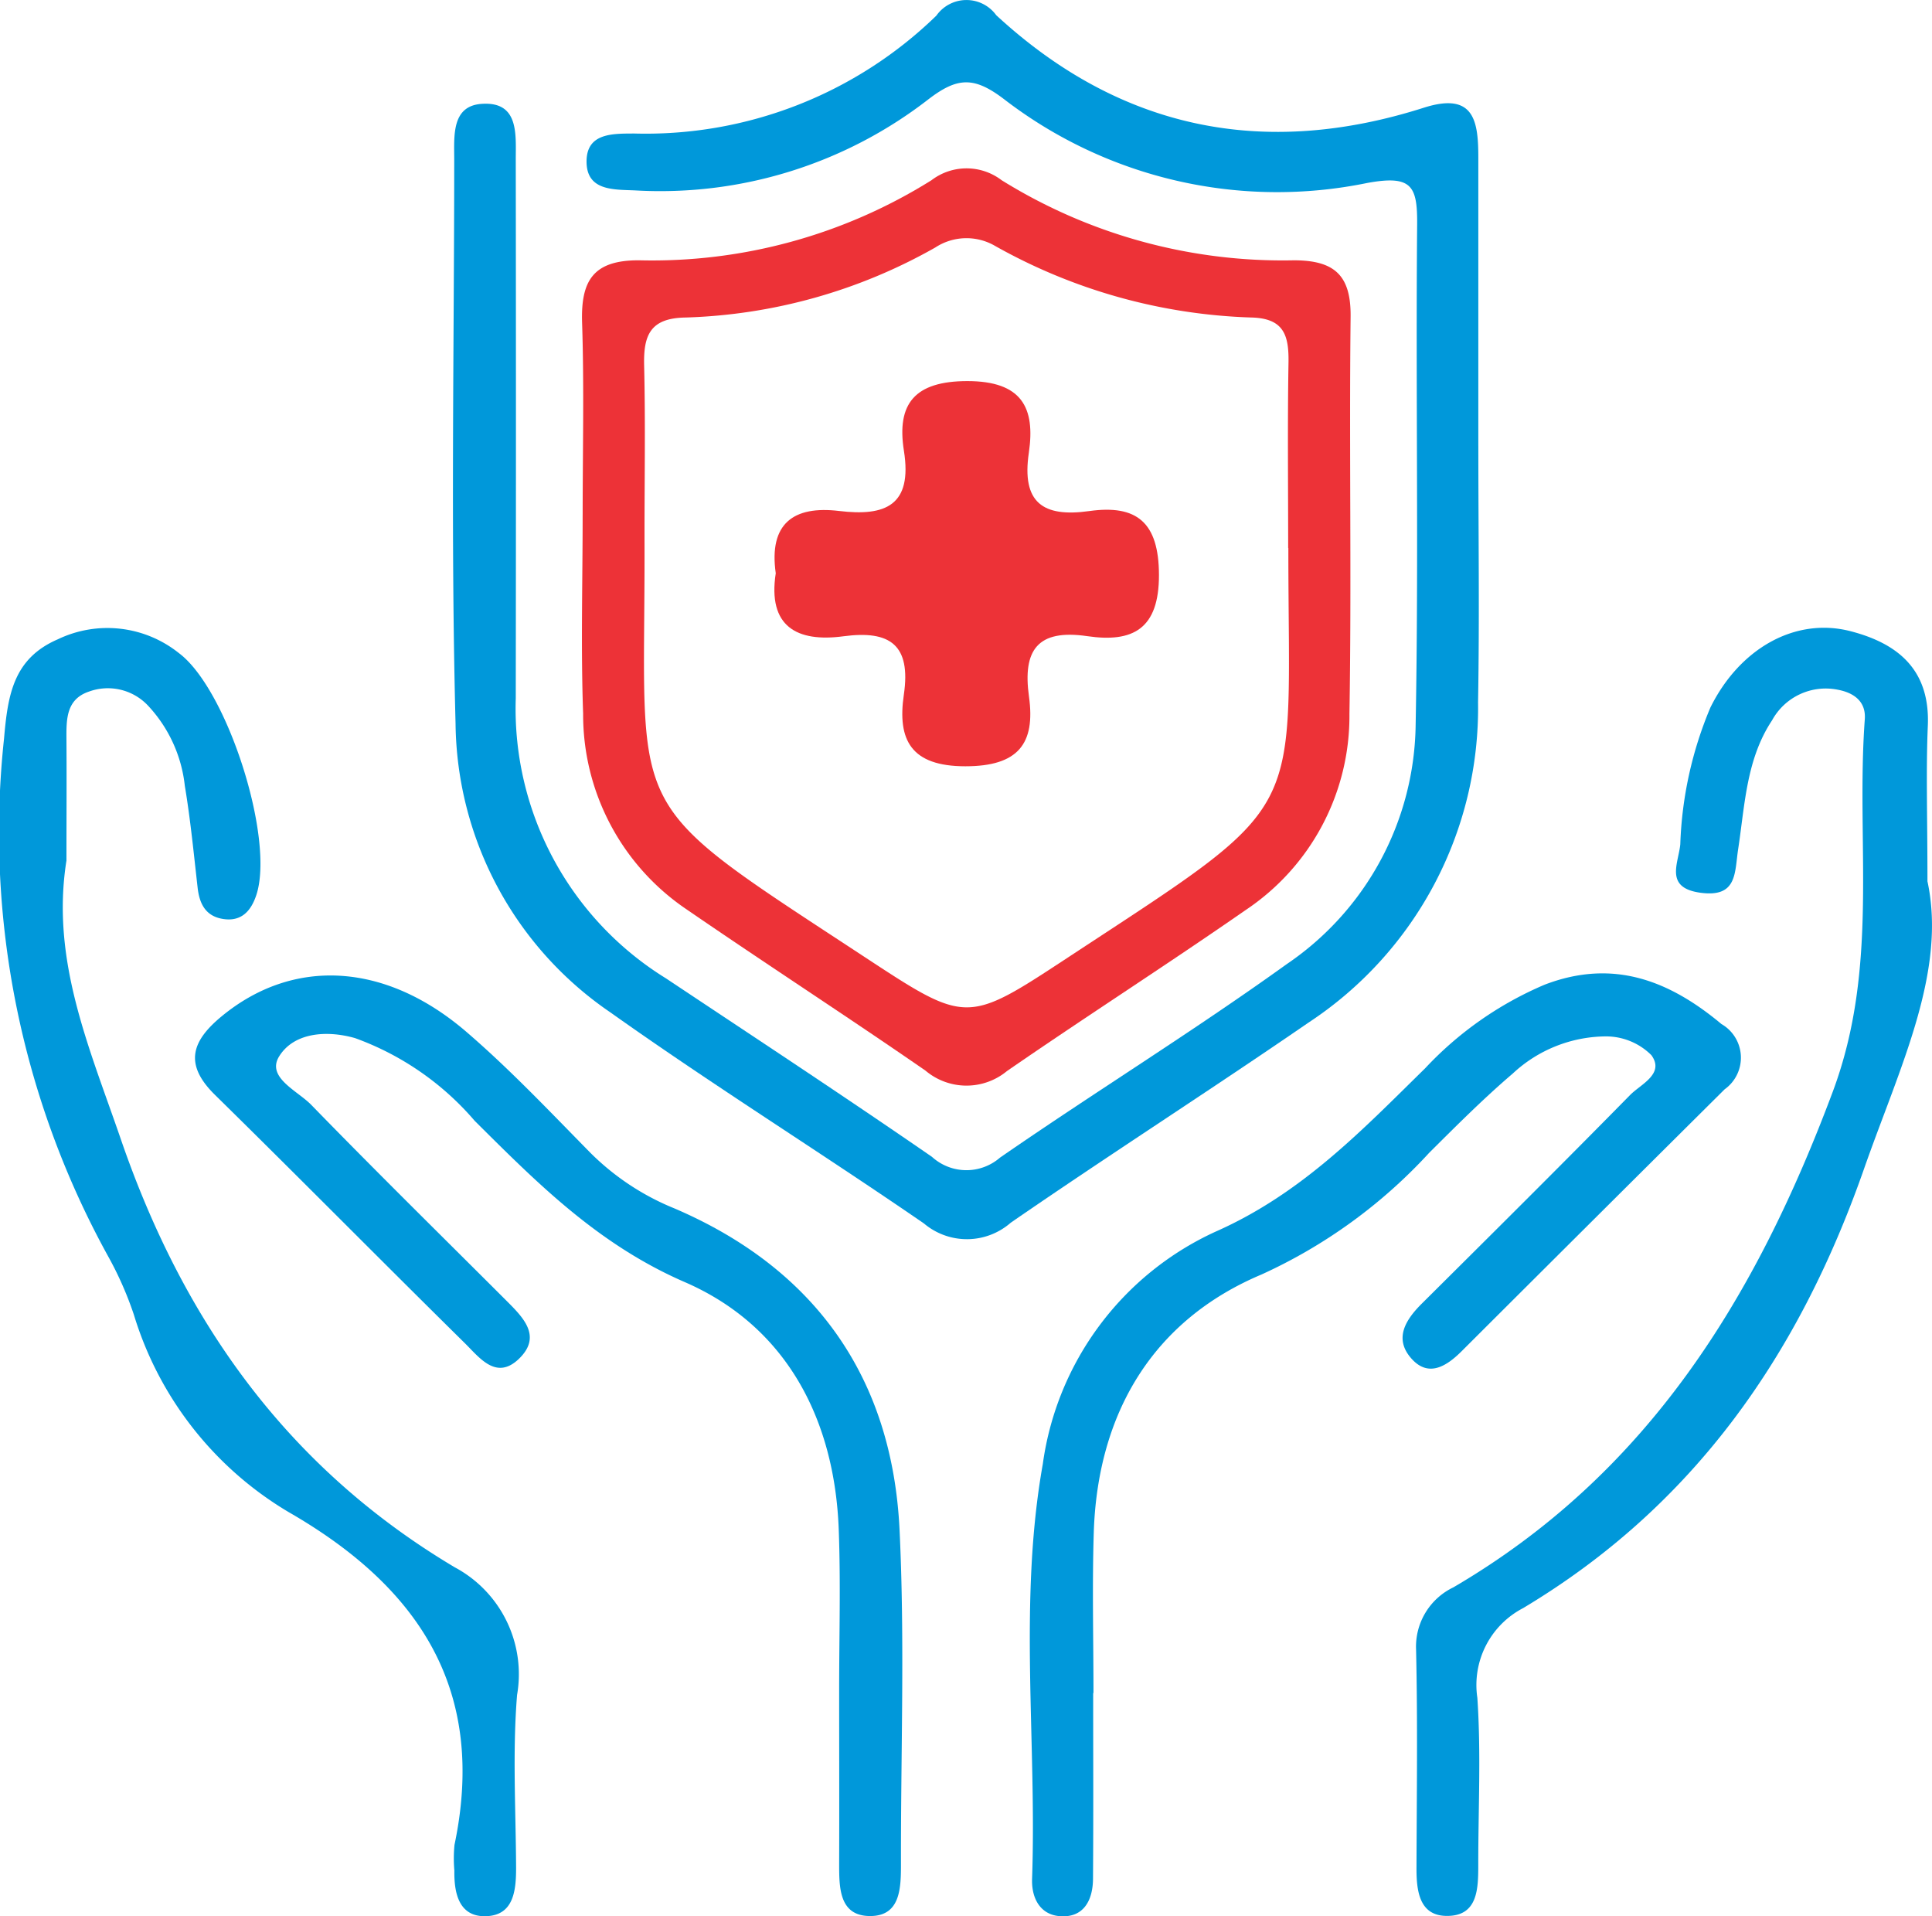 <svg id="Group_94155" data-name="Group 94155" xmlns="http://www.w3.org/2000/svg" xmlns:xlink="http://www.w3.org/1999/xlink" width="82.342" height="81.66" viewBox="0 0 82.342 81.66">
  <defs>
    <clipPath id="clip-path">
      <rect id="Rectangle_36079" data-name="Rectangle 36079" width="82.341" height="81.66" fill="#0098da"/>
    </clipPath>
  </defs>
  <g id="Group_94155-2" data-name="Group 94155" transform="translate(0 0)" clip-path="url(#clip-path)">
    <path id="Path_27586" data-name="Path 27586" d="M70.062,19c0,3.643.052,7.286-.012,10.928a16.052,16.052,0,0,1-7.226,13.65c-4.2,2.888-8.494,5.635-12.69,8.527a2.837,2.837,0,0,1-3.7.033c-4.423-3.043-8.987-5.886-13.363-8.994a15.087,15.087,0,0,1-6.6-12.3c-.209-8.009-.059-16.027-.057-24.041,0-1-.127-2.3,1.187-2.378,1.582-.1,1.435,1.309,1.436,2.383q.015,11.476,0,22.95a13.5,13.5,0,0,0,6.4,11.934c3.788,2.522,7.592,5.022,11.337,7.606a2.182,2.182,0,0,0,2.9.035c4.042-2.794,8.232-5.378,12.219-8.245A12.506,12.506,0,0,0,67.39,30.881c.133-7.1,0-14.206.064-21.31.014-1.652-.231-2.119-2.126-1.774A19.075,19.075,0,0,1,49.843,4.223c-1.27-.965-1.979-.943-3.223.012a18.647,18.647,0,0,1-12.5,3.879c-.9-.04-2.055.029-2.066-1.213s1.114-1.206,2.034-1.211A17.77,17.77,0,0,0,46.964.665,1.569,1.569,0,0,1,49.515.648C54.8,5.527,60.927,6.761,67.739,4.59c2.145-.683,2.321.568,2.322,2.115q0,6.147,0,12.295" transform="translate(-7.055 0)" fill="#0098da"/>
    <path id="Path_27587" data-name="Path 27587" d="M33.894,24.569c0-2.73.065-5.462-.024-8.188-.059-1.794.464-2.682,2.448-2.668A22.441,22.441,0,0,0,48.761,10.3a2.464,2.464,0,0,1,2.99,0A22.688,22.688,0,0,0,64.2,13.713c1.742,0,2.445.64,2.424,2.414-.064,5.64.045,11.283-.05,16.922A9.94,9.94,0,0,1,62.153,41.4c-3.36,2.334-6.809,4.54-10.176,6.864a2.709,2.709,0,0,1-3.475-.022c-3.366-2.326-6.8-4.548-10.174-6.866a10.013,10.013,0,0,1-4.414-8.344c-.1-2.817-.02-5.641-.021-8.46m30.07,1.4c0-2.636-.03-5.272.014-7.907.019-1.162-.2-1.886-1.6-1.915a23.778,23.778,0,0,1-10.9-3.047,2.422,2.422,0,0,0-2.553.064,22.971,22.971,0,0,1-10.642,2.984c-1.507.023-1.8.749-1.768,2.046.061,2.543.011,5.089.017,7.634.026,11.863-1.082,10.7,9.28,17.506,4.457,2.926,4.42,2.942,8.771.083,10.42-6.848,9.384-5.69,9.389-17.449" transform="translate(-9.061 -2.62)" fill="#ed3237"/>
    <path id="Path_27588" data-name="Path 27588" d="M2.829,46.471c-.665,4.239.977,7.942,2.319,11.849,2.681,7.8,7.13,14.022,14.236,18.25a5.165,5.165,0,0,1,2.654,5.437c-.2,2.443-.053,4.915-.042,7.375,0,.968-.106,2.008-1.264,2.054s-1.384-.954-1.367-1.945A5.961,5.961,0,0,1,19.37,88.4c1.382-6.595-1.491-10.975-7.065-14.182a14.772,14.772,0,0,1-6.6-8.416,14.767,14.767,0,0,0-1.1-2.493A37.405,37.405,0,0,1,.173,41.243c.161-1.871.405-3.407,2.293-4.222a4.878,4.878,0,0,1,5.156.587c2.068,1.54,4.1,7.929,3.3,10.32-.22.656-.62,1.13-1.4,1.014-.757-.113-1.023-.645-1.1-1.344-.165-1.447-.305-2.9-.545-4.332a5.936,5.936,0,0,0-1.563-3.412,2.348,2.348,0,0,0-2.517-.606c-.98.327-.97,1.187-.965,2.03.012,1.731,0,3.462,0,5.192" transform="translate(0 -9.778)" fill="#0098da"/>
    <path id="Path_27589" data-name="Path 27589" d="M104.193,47.321c.836,3.87-1.187,7.944-2.7,12.26-2.783,7.954-7.261,14.372-14.533,18.724a3.692,3.692,0,0,0-1.948,3.822c.16,2.358.037,4.735.039,7.1,0,1.034-.01,2.226-1.382,2.193-1.147-.028-1.255-1.1-1.251-2.064.011-3.1.053-6.2-.018-9.292a2.8,2.8,0,0,1,1.588-2.644c8.28-4.844,12.881-12.318,16.172-21.124,1.994-5.337.979-10.587,1.365-15.872.055-.757-.464-1.133-1.17-1.261a2.606,2.606,0,0,0-2.783,1.309c-1.1,1.657-1.158,3.614-1.445,5.491-.154,1.006-.032,2.066-1.6,1.856-1.551-.208-.946-1.247-.866-2.065a16.4,16.4,0,0,1,1.283-5.828c1.243-2.516,3.616-3.864,5.975-3.253,2.042.529,3.393,1.661,3.292,4.031-.081,1.91-.016,3.826-.016,6.612" transform="translate(-22.047 -9.774)" fill="#0098da"/>
    <path id="Path_27590" data-name="Path 27590" d="M62.623,87.3c0,2.638.013,5.277-.007,7.916-.007.916-.4,1.675-1.422,1.591-.831-.068-1.2-.765-1.175-1.578.205-5.9-.587-11.83.458-17.694a12.807,12.807,0,0,1,7.367-9.9c3.67-1.625,6.223-4.307,8.927-6.959a14.981,14.981,0,0,1,5.092-3.563c2.92-1.121,5.318-.177,7.535,1.675a1.655,1.655,0,0,1,.138,2.783Q83.923,67.147,78.32,72.739c-.613.609-1.386,1.129-2.117.324-.776-.853-.279-1.659.431-2.364,2.969-2.95,5.939-5.9,8.871-8.883.453-.462,1.489-.9.909-1.7a2.739,2.739,0,0,0-1.947-.8A5.87,5.87,0,0,0,80.505,60.9c-1.243,1.061-2.4,2.222-3.562,3.378A22.144,22.144,0,0,1,69.8,69.462c-4.632,1.95-6.994,5.912-7.152,11.012-.07,2.273-.012,4.549-.012,6.823Z" transform="translate(-16.032 -15.15)" fill="#0098da"/>
    <path id="Path_27591" data-name="Path 27591" d="M38.8,87.187c0-2.276.067-4.554-.018-6.827-.179-4.748-2.273-8.68-6.568-10.541-3.682-1.6-6.264-4.2-8.947-6.869a12.157,12.157,0,0,0-5.1-3.526c-1.222-.348-2.607-.234-3.234.777-.557.9.784,1.466,1.37,2.07,2.729,2.805,5.52,5.55,8.29,8.317.728.729,1.575,1.542.541,2.52-.956.9-1.663-.067-2.279-.675C19.287,68.915,15.77,65.352,12.2,61.846c-1.338-1.312-1-2.3.3-3.366,3.02-2.478,6.931-2.315,10.413.678,1.86,1.6,3.554,3.395,5.277,5.146a10.82,10.82,0,0,0,3.584,2.375c5.991,2.566,9.288,7.207,9.6,13.7.228,4.723.051,9.465.06,14.2,0,1.033,0,2.268-1.327,2.258S38.8,95.593,38.8,94.561c.008-2.458,0-4.916,0-7.374" transform="translate(-3.035 -15.185)" fill="#0098da"/>
    <path id="Path_27592" data-name="Path 27592" d="M45.118,30.358c-.3-2.115.758-2.885,2.7-2.651,1.976.238,3.133-.231,2.763-2.565-.319-2.014.467-2.967,2.7-2.97,2.321,0,2.908,1.124,2.624,3.055-.312,2.126.6,2.761,2.575,2.484,2.027-.284,2.963.482,2.971,2.713.007,2.325-1.123,2.9-3.054,2.618-2.125-.312-2.761.595-2.486,2.574.282,2.019-.467,2.97-2.709,2.971-2.319,0-2.908-1.118-2.624-3.053.312-2.122-.59-2.753-2.574-2.487s-3.237-.417-2.885-2.689" transform="translate(-12.056 -5.932)" fill="#ed3237"/>
  </g>
</svg>
